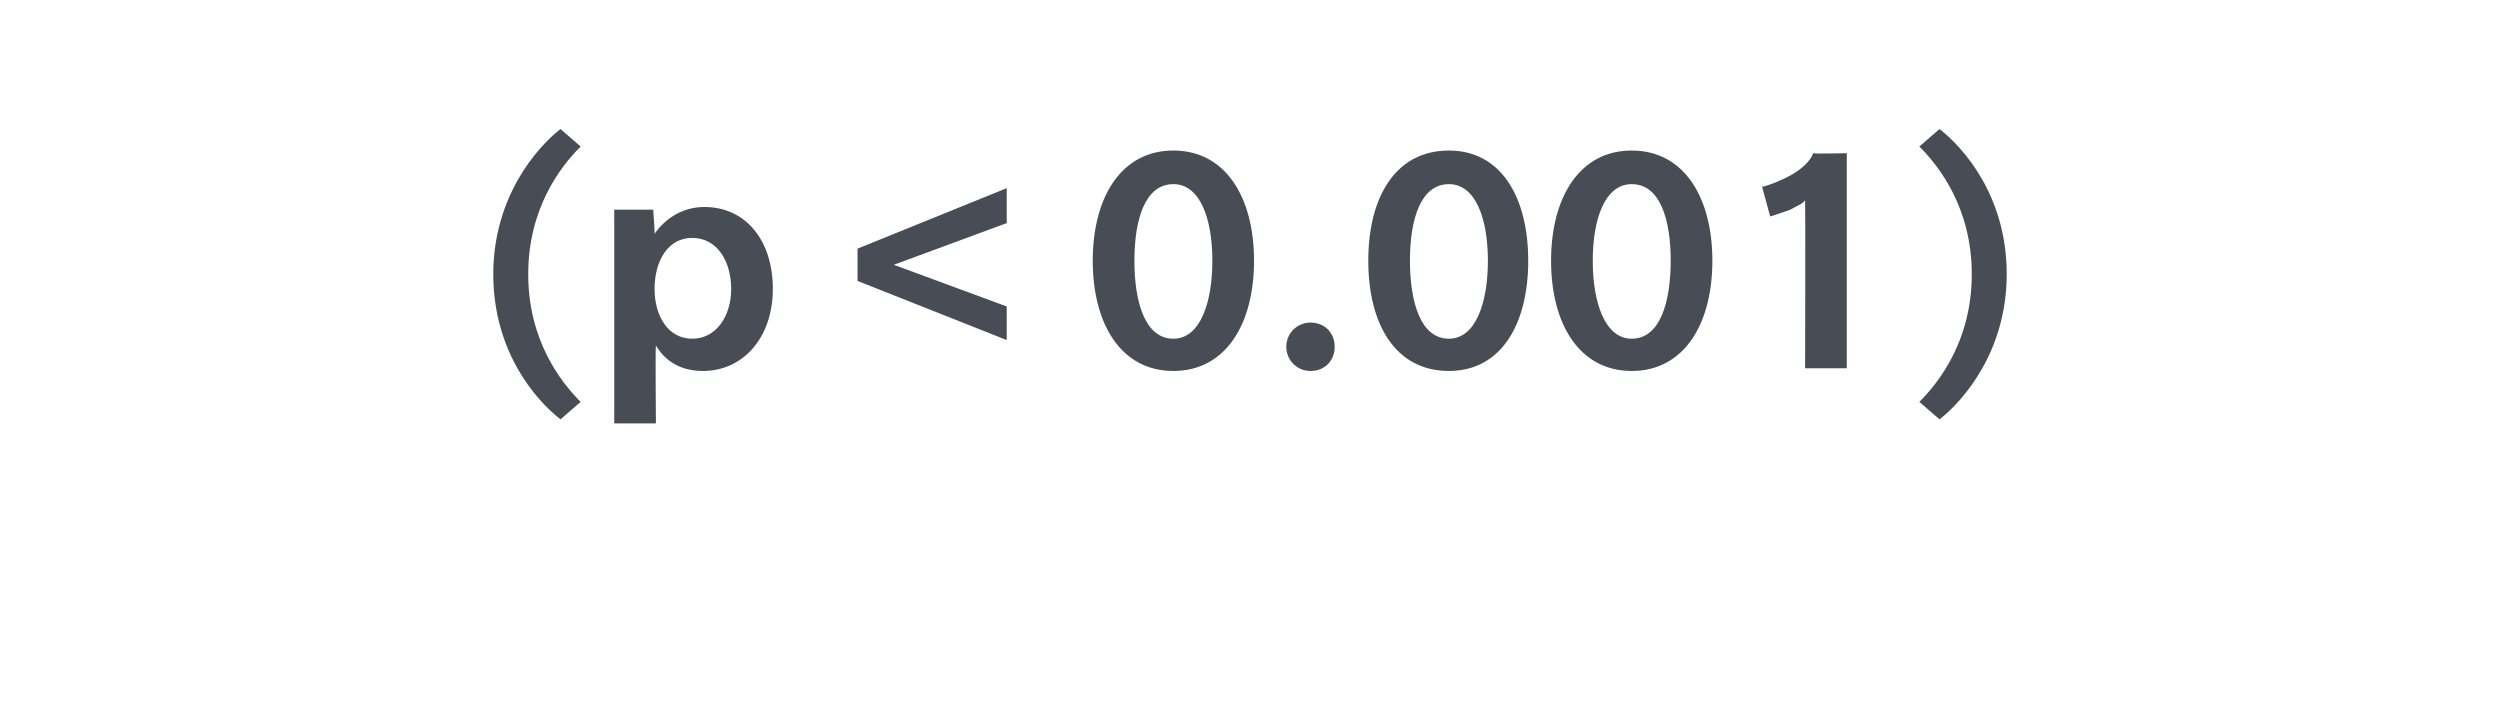 <?xml version="1.0" standalone="no"?><!DOCTYPE svg PUBLIC "-//W3C//DTD SVG 1.1//EN" "http://www.w3.org/Graphics/SVG/1.1/DTD/svg11.dtd"><svg xmlns="http://www.w3.org/2000/svg" version="1.1" width="186px" height="52.6px" viewBox="0 -1 186 52.6" style="top:-1px"><desc>(p 0.001)</desc><defs/><g id="Polygon123600"><path d="m41.7 30.2c-1.8-1.4-5-5-5-10.8c0-5.7 3.2-9.4 5-10.8l1.5 1.3c-1.5 1.5-3.9 4.6-3.9 9.5c0 4.9 2.4 8 3.9 9.5l-1.5 1.3zm10.6-3.6c-2.3 0-3.2-1.4-3.5-1.9c-.05.02 0 5.8 0 5.8h-3.1V14.6h2.9s.13 1.77.1 1.8c.2-.3 1.4-2 3.7-2c3.1 0 5.1 2.5 5.1 6.1c0 3.6-2.2 6.1-5.2 6.1zm-.8-9.9c-1.8 0-2.8 1.7-2.8 3.8c0 2 1 3.7 2.8 3.7c1.8 0 2.9-1.7 2.9-3.7c0-2-1-3.8-2.9-3.8zm12.3 3.2v-2.4L74.9 13v2.6l-8.4 3.1l8.4 3.1v2.5l-11.1-4.4zm23.5 6.7c-3.9 0-6-3.5-6-8.2c0-4.7 2.1-8.2 6-8.2c3.9 0 6 3.5 6 8.2c0 4.7-2.1 8.2-6 8.2zm0-13.9c-2.1 0-2.9 2.6-2.9 5.7c0 3.1.8 5.8 2.9 5.8c2 0 2.9-2.7 2.9-5.8c0-3.1-.9-5.7-2.9-5.7zm10.2 13.9c-1 0-1.8-.8-1.8-1.8c0-1 .8-1.8 1.8-1.8c1.1 0 1.8.8 1.8 1.8c0 1-.7 1.8-1.8 1.8zm10.3 0c-4 0-6-3.5-6-8.2c0-4.7 2-8.2 6-8.2c3.9 0 5.9 3.5 5.9 8.2c0 4.7-2 8.2-5.9 8.2zm0-13.9c-2.1 0-2.9 2.6-2.9 5.7c0 3.1.8 5.8 2.9 5.8c2 0 2.9-2.7 2.9-5.8c0-3.1-.9-5.7-2.9-5.7zm13.6 13.9c-3.9 0-6-3.5-6-8.2c0-4.7 2.1-8.2 6-8.2c3.9 0 6 3.5 6 8.2c0 4.7-2.1 8.2-6 8.2zm0-13.9c-2 0-2.9 2.6-2.9 5.7c0 3.1.9 5.8 2.9 5.8c2.1 0 2.9-2.7 2.9-5.8c0-3.1-.8-5.7-2.9-5.7zm12.9 13.7s.03-12.45 0-12.5c-.2.3-.8.5-1.1.7c-.3.1-1.1.4-1.5.5l-.6-2.2c.5-.1 1.5-.5 2.2-.9c.7-.4 1.4-1 1.6-1.6c-.02.05 2.5 0 2.5 0v16h-3.1zm10 3.8l-1.5-1.3c1.5-1.5 3.9-4.6 3.9-9.5c0-4.9-2.4-8-3.9-9.5l1.5-1.3c1.8 1.4 5 5 5 10.8c0 5.7-3.2 9.4-5 10.8z" stroke="none" fill="#474c55"/></g></svg>